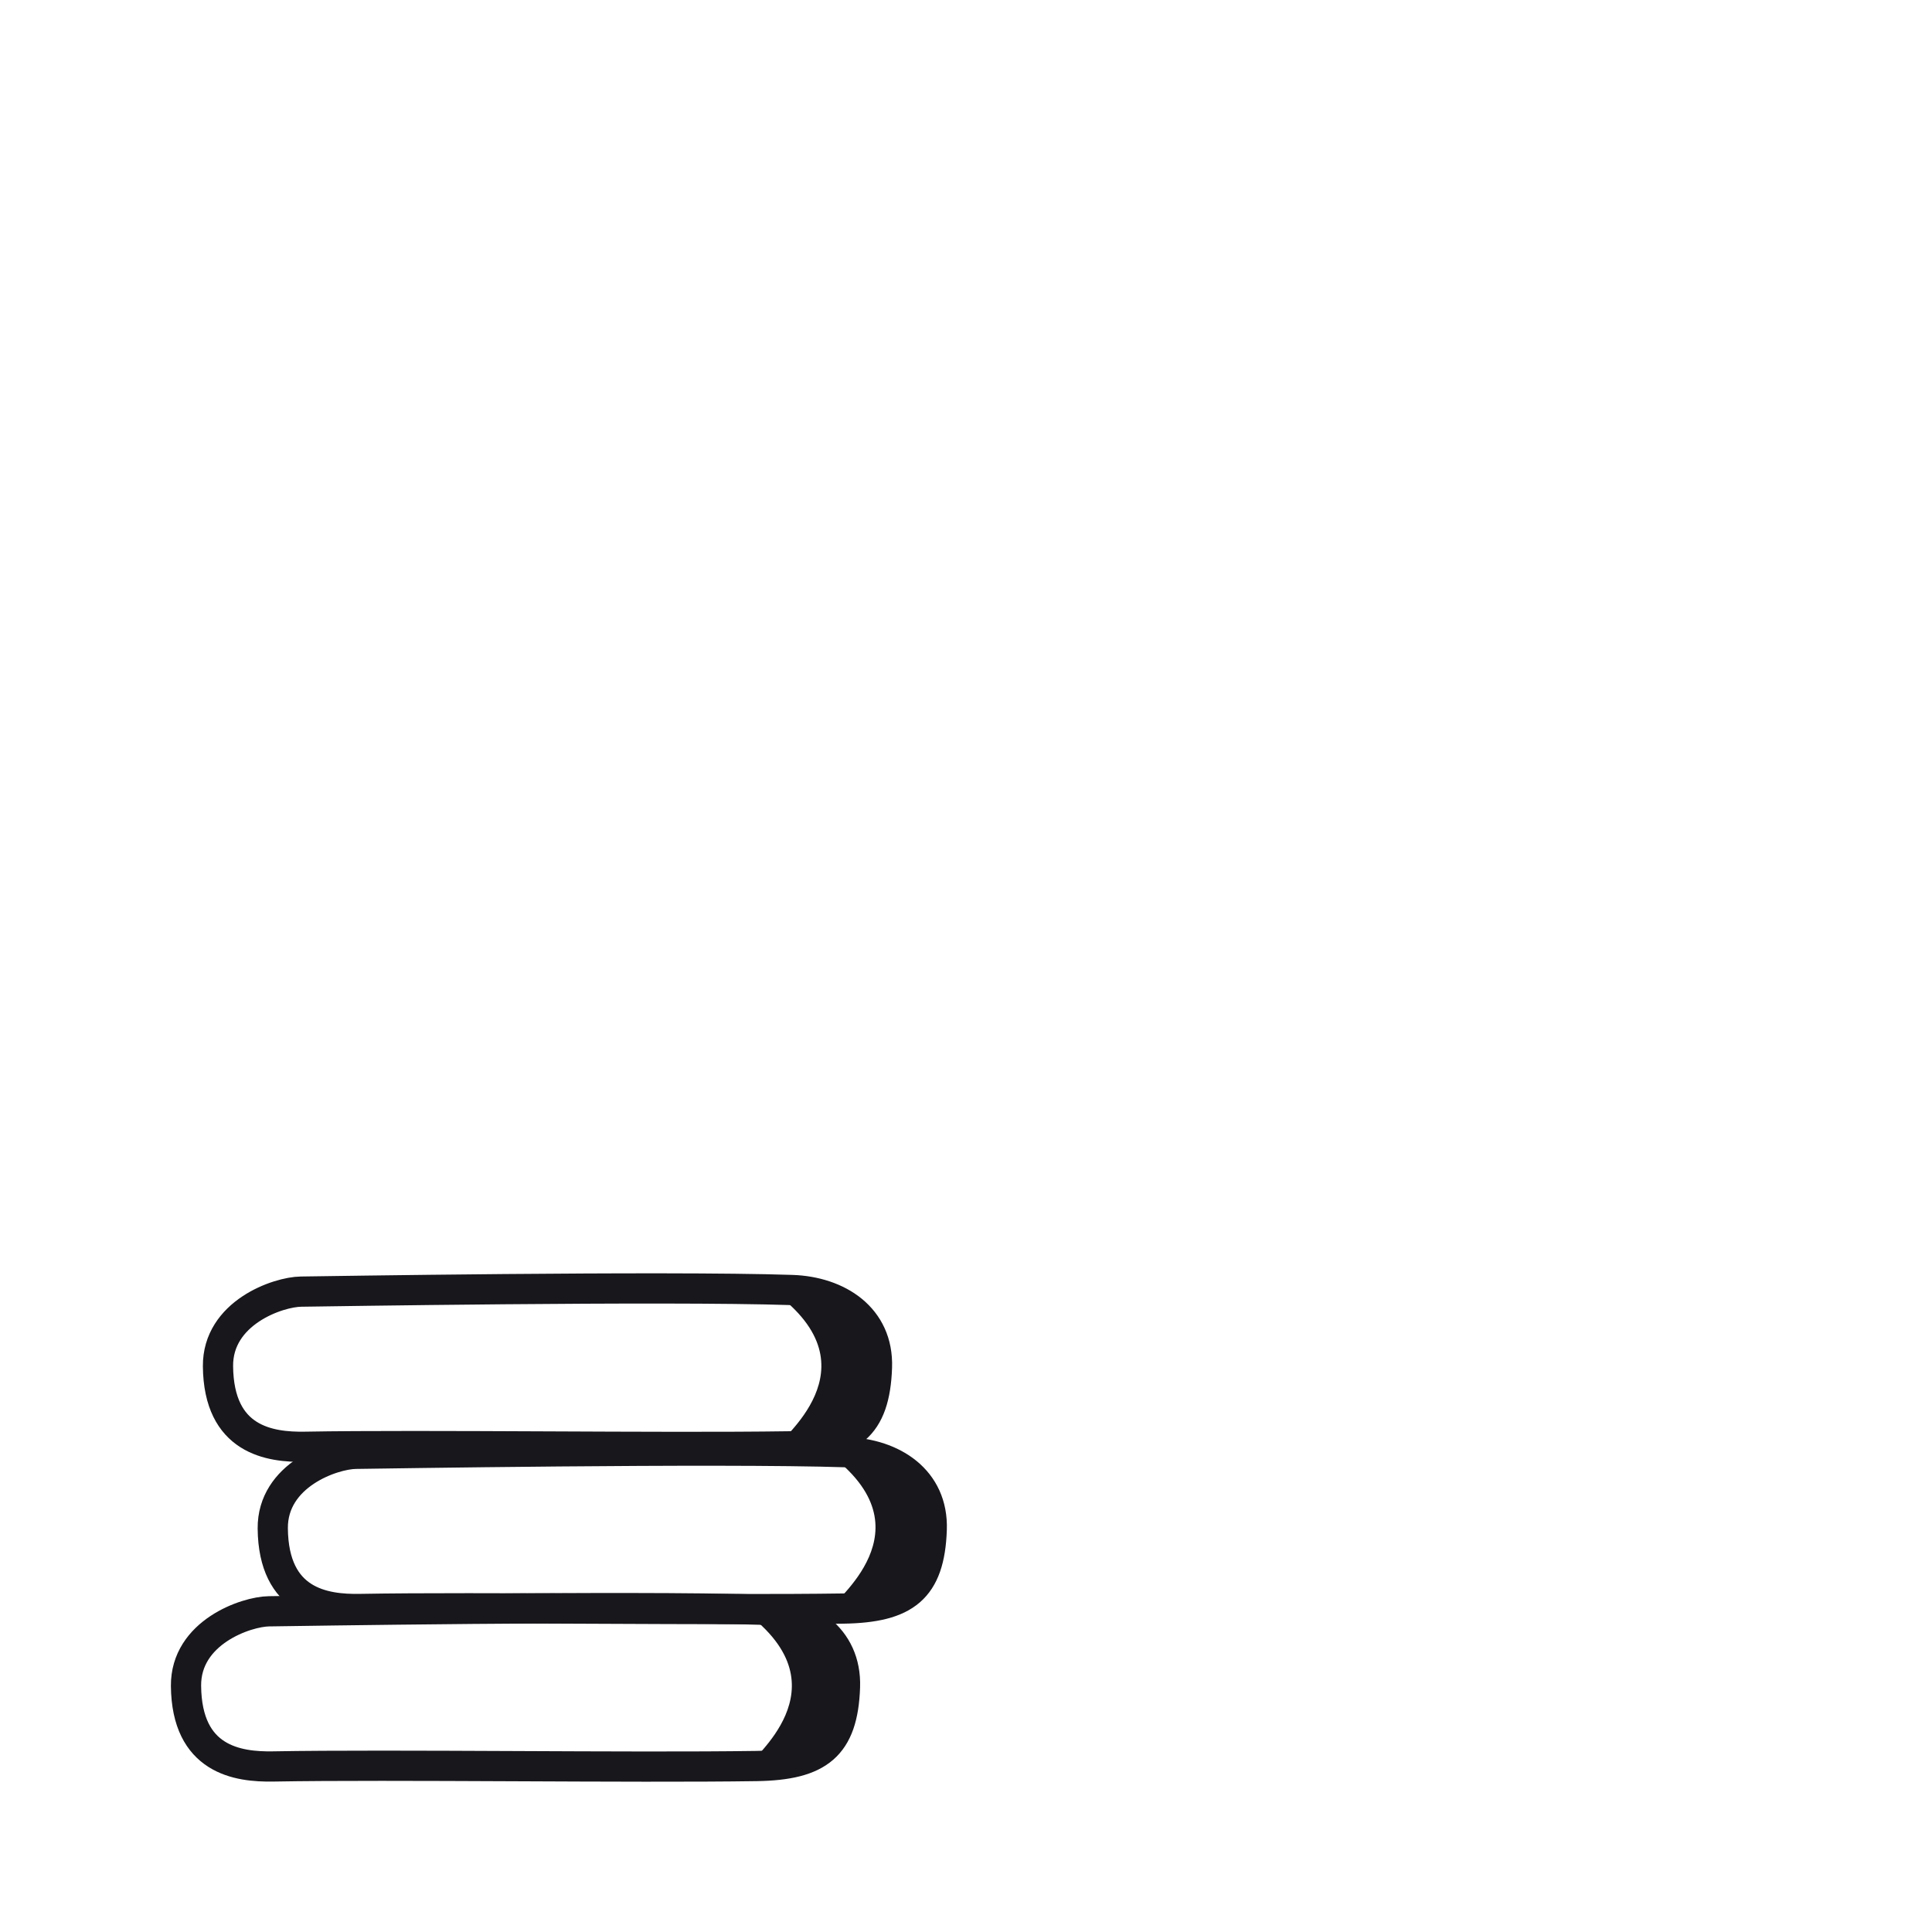<svg xmlns="http://www.w3.org/2000/svg" width="192" height="192" style="width:100%;height:100%;transform:translate3d(0,0,0);content-visibility:visible" viewBox="0 0 192 192"><defs><clipPath id="m"><path d="M0 0h192v192H0z"/></clipPath><clipPath id="s"><path d="M0 0h192v192H0z"/></clipPath><clipPath id="k"><path d="M0 0h192v192H0z"/></clipPath><clipPath id="t"><path d="M0 0h192v192H0z"/></clipPath><clipPath id="n"><path d="M0 0h192v192H0z"/></clipPath><clipPath id="l"><path d="M0 0h192v192H0z"/></clipPath><clipPath id="o"><path d="M0 0h192v192H0z"/></clipPath><filter id="a" width="100%" height="100%" x="0%" y="0%" filterUnits="objectBoundingBox"><feComponentTransfer in="SourceGraphic"><feFuncA tableValues="1.0 0.0" type="table"/></feComponentTransfer></filter><filter id="c" width="100%" height="100%" x="0%" y="0%" filterUnits="objectBoundingBox"><feComponentTransfer in="SourceGraphic"><feFuncA tableValues="1.0 0.0" type="table"/></feComponentTransfer></filter><filter id="f" width="100%" height="100%" x="0%" y="0%" filterUnits="objectBoundingBox"><feComponentTransfer in="SourceGraphic"><feFuncA tableValues="1.0 0.0" type="table"/></feComponentTransfer></filter><filter id="h" width="100%" height="100%" x="0%" y="0%" filterUnits="objectBoundingBox"><feComponentTransfer in="SourceGraphic"><feFuncA tableValues="1.0 0.0" type="table"/></feComponentTransfer></filter><mask id="v" mask-type="alpha" maskUnits="userSpaceOnUse"><g filter="url(#a)"><path fill="#fff" d="M0 0h192v192H0z" opacity="0"/><use xmlns:ns1="http://www.w3.org/1999/xlink" ns1:href="#b"/></g></mask><mask id="u" mask-type="alpha" maskUnits="userSpaceOnUse"><g filter="url(#c)"><path fill="#fff" d="M0 0h192v192H0z" opacity="0"/><use xmlns:ns2="http://www.w3.org/1999/xlink" ns2:href="#e"/></g></mask><mask id="r" mask-type="alpha" maskUnits="userSpaceOnUse"><g filter="url(#f)"><path fill="#fff" d="M0 0h192v192H0z" opacity="0"/><use xmlns:ns3="http://www.w3.org/1999/xlink" ns3:href="#g"/></g></mask><mask id="p" mask-type="alpha" maskUnits="userSpaceOnUse"><g filter="url(#h)"><path fill="#fff" d="M0 0h192v192H0z" opacity="0"/><use xmlns:ns4="http://www.w3.org/1999/xlink" ns4:href="#j"/></g></mask><path id="b" style="display:none"/><path id="g" fill="#17171C" d="M26.411 8.441c-3.066-7.563-.918-14.883-.02-18.149.663-2.408 9.327-3.711 9.726-.026.121 1.127-1.423 11.146-2.356 16.878-.92 5.647-5.195 6.614-7.35 1.297m-30.338.079C-6.993.957-4.845-6.363-3.947-9.629c.663-2.408 9.327-3.712 9.726-.027C5.9-8.529 4.356 1.49 3.423 7.222c-.92 5.647-5.195 6.615-7.35 1.298m-30.605.006c-3.066-7.563-.918-14.883-.02-18.149.663-2.408 9.326-3.711 9.725-.026.121 1.127-1.422 11.145-2.355 16.877-.92 5.647-5.195 6.615-7.35 1.298" style="display:block" transform="translate(94.806 26.786)"/><g id="e" clip-path="url(#k)" style="display:none"><path class="primary" style="display:none"/><path class="primary" style="display:none"/><path class="primary" style="display:none"/></g><g id="j" fill="#17171C" clip-path="url(#l)" style="display:block"><path d="M18.486 167.552c-.052-5.332 5.984-7.4 8.256-7.423 1.648-.017 35.934-.584 48.782-.161 4.573.15 8.618 2.735 8.45 7.68-.202 5.89-2.622 7.764-8.797 7.858-12.417.188-36.149-.17-48.02.042-3.556.064-8.597-.66-8.67-7.996" class="primary" style="display:block"/><path d="M27.107 151.904c-.052-5.332 5.983-7.401 8.255-7.424 1.648-.017 35.935-.583 48.783-.16 4.573.15 8.618 2.735 8.45 7.68-.202 5.89-2.622 7.764-8.797 7.858-12.417.188-36.149-.17-48.02.042-3.556.064-8.597-.66-8.67-7.996m-5.444-16.12c-.052-5.332 5.983-7.401 8.255-7.424 1.648-.017 35.935-.583 48.783-.16 4.573.151 8.618 2.735 8.449 7.68-.201 5.89-2.621 7.763-8.796 7.857-12.417.188-36.15-.17-48.022.042-3.555.064-8.595-.66-8.669-7.995" class="primary" style="display:block"/><path d="M18.587 167.502c-.052-5.332 5.984-7.4 8.256-7.423 1.648-.017 35.934-.584 48.782-.161 4.573.151 8.618 2.735 8.449 7.68-.201 5.89-2.621 7.764-8.796 7.858-12.417.188-36.149-.17-48.021.042-3.555.064-8.596-.66-8.67-7.996" class="primary" style="display:none"/></g></defs><g clip-path="url(#m)"><g clip-path="url(#n)" style="display:block"><g style="display:block"><path fill="#17171C" d="M78.006 143.797c-.841-.032 10.276-7.775-.882-15.885.744-.007 9.6-.308 9.996 6.642.329 5.772-2.485 9.503-9.114 9.243" class="primary"/><path fill="none" stroke="#17171C" stroke-linecap="round" stroke-linejoin="round" stroke-width=".997" d="M78.006 143.797c-.841-.032 10.276-7.775-.882-15.885.744-.007 9.6-.308 9.996 6.642.329 5.772-2.485 9.503-9.114 9.243" class="primary"/></g><g style="display:none"><path fill="#17171C" d="M75.36 175.885c-.841-.032 10.276-7.775-.882-15.885.744-.007 9.6-.308 9.996 6.642.329 5.772-2.485 9.503-9.114 9.243" class="primary"/><path fill="none" stroke="#17171C" stroke-linecap="round" stroke-linejoin="round" stroke-width=".997" d="M75.36 175.885c-.841-.032 10.276-7.775-.882-15.885.744-.007 9.6-.308 9.996 6.642.329 5.772-2.485 9.503-9.114 9.243" class="primary"/></g><g style="display:block"><path fill="#17171C" d="M75.191 175.497c-.817-.032 9.984-7.696-.857-15.723.723-.007 9.328-.305 9.713 6.574.32 5.714-2.415 9.406-8.856 9.15" class="primary"/><path fill="none" stroke="#17171C" stroke-linecap="round" stroke-linejoin="round" stroke-width=".999" d="M75.191 175.497c-.817-.032 9.984-7.696-.857-15.723.723-.007 9.328-.305 9.713 6.574.32 5.714-2.415 9.406-8.856 9.15" class="primary"/></g><g style="display:block"><path fill="#17171C" d="M83.386 159.84c-.84-.032 10.276-7.775-.882-15.885.744-.007 9.6-.308 9.996 6.642.33 5.772-2.485 9.503-9.114 9.243" class="primary"/><path fill="none" stroke="#17171C" stroke-linecap="round" stroke-linejoin="round" stroke-width=".997" d="M83.386 159.84c-.84-.032 10.276-7.775-.882-15.885.744-.007 9.6-.308 9.996 6.642.33 5.772-2.485 9.503-9.114 9.243" class="primary"/></g><g clip-path="url(#o)" mask="url(#p)" style="display:block"><g mask="url(#r)" style="display:block"><path fill="none" stroke="#17171C" stroke-linecap="round" stroke-linejoin="round" stroke-width="2.999" d="M95.437 20.991c28.211-.39 56.479-.247 59.216 1.52.97.627-1.451 59.764-3.387 102.416-1.093 24.072-2.031 42.894-2.117 42.983-.235.244-107.304 1.895-107.615 1.573q0 0 0 0c-.67-.693-1.73-19.749-2.732-43.917-1.797-43.348-3.406-103.138-2.241-102.891 2.476-.368 30.647-1.293 58.876-1.684" class="primary"/></g><g style="display:block"><path fill="#17171C" d="M121.217 35.227c-3.066-7.563-.918-14.883-.02-18.149.663-2.408 9.327-3.711 9.726-.026.121 1.127-1.423 11.146-2.356 16.878-.92 5.647-5.195 6.614-7.35 1.297m-30.338.079c-3.066-7.563-.918-14.883-.02-18.149.663-2.408 9.327-3.712 9.726-.027.121 1.127-1.423 11.146-2.356 16.878-.92 5.647-5.195 6.615-7.35 1.298m-30.605.006c-3.066-7.563-.918-14.883-.02-18.149.663-2.408 9.326-3.711 9.725-.026.121 1.127-1.422 11.145-2.355 16.877-.92 5.647-5.195 6.615-7.35 1.298" class="primary"/><path fill="none" stroke="#17171C" stroke-linecap="round" stroke-linejoin="round" stroke-width="2" d="M121.217 35.227c-3.066-7.563-.918-14.883-.02-18.149.663-2.408 9.327-3.711 9.726-.026.121 1.127-1.423 11.146-2.356 16.878-.92 5.647-5.195 6.614-7.35 1.297m-30.338.079c-3.066-7.563-.918-14.883-.02-18.149.663-2.408 9.327-3.712 9.726-.027.121 1.127-1.423 11.146-2.356 16.878-.92 5.647-5.195 6.615-7.35 1.298m-30.605.006c-3.066-7.563-.918-14.883-.02-18.149.663-2.408 9.326-3.711 9.725-.026.121 1.127-1.422 11.145-2.355 16.877-.92 5.647-5.195 6.615-7.35 1.298" class="primary"/></g><path fill="none" stroke="#17171C" stroke-linecap="round" stroke-linejoin="round" stroke-width="2" d="M40.039-22.466c-15.653 0-74.434.17-78.994-.036M39.984-8.689c-15.653 0-76.372.71-78.993-.036M39.474 7.622c-15.653 0-76.373.71-78.994-.036M3.771 22.408c-20.712.127-42.272.191-43.81-.247" class="primary" style="display:block" transform="translate(95.671 78.617)"/><path fill="none" stroke="#17171C" stroke-linecap="round" stroke-linejoin="round" stroke-width="2" d="M-.722 22.22C-.237 5.753.519-20.07 1.061-38.772m-2.772 77.541.343-9.049" class="primary" style="display:block" transform="translate(165.171 103.654)"/><path fill="none" stroke="#17171C" stroke-linecap="round" stroke-linejoin="round" stroke-width="2.003" d="M31.226.818C29.422.854-6.786-.59-31.342-1.342" class="primary" style="display:block" transform="rotate(-92.697 41.432 17.61)"/><g style="display:block"><path fill="#17171C" d="M142.842 168.097c-.81.018 5.954-146.588 7.132-146.476 2.485.235 4.118.528 4.679.89 1.518.98-5.265 145.152-5.504 145.399-.034.035-2.36.101-6.307.187" class="primary"/><path fill="none" stroke="#17171C" stroke-linecap="round" stroke-linejoin="round" stroke-width=".996" d="M142.842 168.097c-.81.018 5.954-146.588 7.132-146.476 2.485.235 4.118.528 4.679.89 1.518.98-5.265 145.152-5.504 145.399-.034.035-2.36.101-6.307.187" class="primary"/></g></g><path fill="none" stroke="#17171C" stroke-linecap="round" stroke-linejoin="round" stroke-width="3.003" d="M-37.031 15.724c-.052-5.332 5.984-7.4 8.256-7.423 1.648-.017 35.934-.584 48.782-.161 4.573.151 8.618 2.735 8.449 7.68-.201 5.89-2.621 7.764-8.796 7.858-12.417.188-36.149-.17-48.021.042-3.555.064-8.596-.66-8.67-7.996" class="primary" style="display:block" transform="translate(55.517 151.828)"/><path fill="none" stroke="#17171C" stroke-linecap="round" stroke-linejoin="round" stroke-width="3.003" d="M-28.461-.107c-.052-5.332 5.983-7.401 8.255-7.424 1.648-.017 35.935-.583 48.783-.16 4.573.151 8.618 2.735 8.449 7.68-.201 5.89-2.621 7.764-8.796 7.858-12.417.188-36.149-.17-48.021.042-3.555.064-8.596-.66-8.67-7.996" class="primary" style="display:block" transform="translate(55.568 152.01)"/><path fill="none" stroke="#17171C" stroke-linecap="round" stroke-linejoin="round" stroke-width="3.003" d="M-33.954-15.994c-.052-5.332 5.983-7.401 8.255-7.424 1.648-.017 35.935-.583 48.783-.16 4.573.151 8.618 2.735 8.449 7.68-.201 5.89-2.621 7.763-8.796 7.857-12.417.188-36.15-.17-48.022.042-3.555.064-8.595-.659-8.669-7.995" class="primary" style="display:block" transform="translate(55.618 151.778)"/><path fill="none" stroke="#17171C" stroke-linecap="round" stroke-linejoin="round" stroke-width="3.003" d="M-37.031 15.724c-.052-5.332 5.984-7.4 8.256-7.423 1.648-.017 35.934-.584 48.782-.161 4.573.151 8.618 2.735 8.449 7.68-.201 5.89-2.621 7.764-8.796 7.858-12.417.188-36.149-.17-48.021.042-3.555.064-8.596-.66-8.67-7.996" class="primary" style="display:none" transform="translate(55.618 151.778)"/></g><g clip-path="url(#s)" style="display:none"><g style="display:none"><path class="primary"/><path fill="none" class="primary"/></g><g style="display:none"><path class="primary"/><path fill="none" class="primary"/></g><g style="display:none"><path class="primary"/><path fill="none" class="primary"/></g><g clip-path="url(#t)" mask="url(#u)" style="display:none"><g style="display:none"><path class="primary"/><path fill="none" class="primary"/></g><g mask="url(#v)" style="display:none"><path fill="none" class="primary"/></g><g style="display:none"><path class="primary"/><path fill="none" class="primary"/></g><path fill="none" class="primary" style="display:none"/><path fill="none" class="primary" style="display:none"/><path fill="none" class="primary" style="display:none"/><path fill="none" class="primary" style="display:none"/><path fill="none" class="primary" style="display:none"/><path fill="none" class="primary" style="display:none"/><path fill="none" class="primary" style="display:none"/></g><path fill="none" class="primary" style="display:none"/><path fill="none" class="primary" style="display:none"/><path fill="none" class="primary" style="display:none"/></g></g></svg>